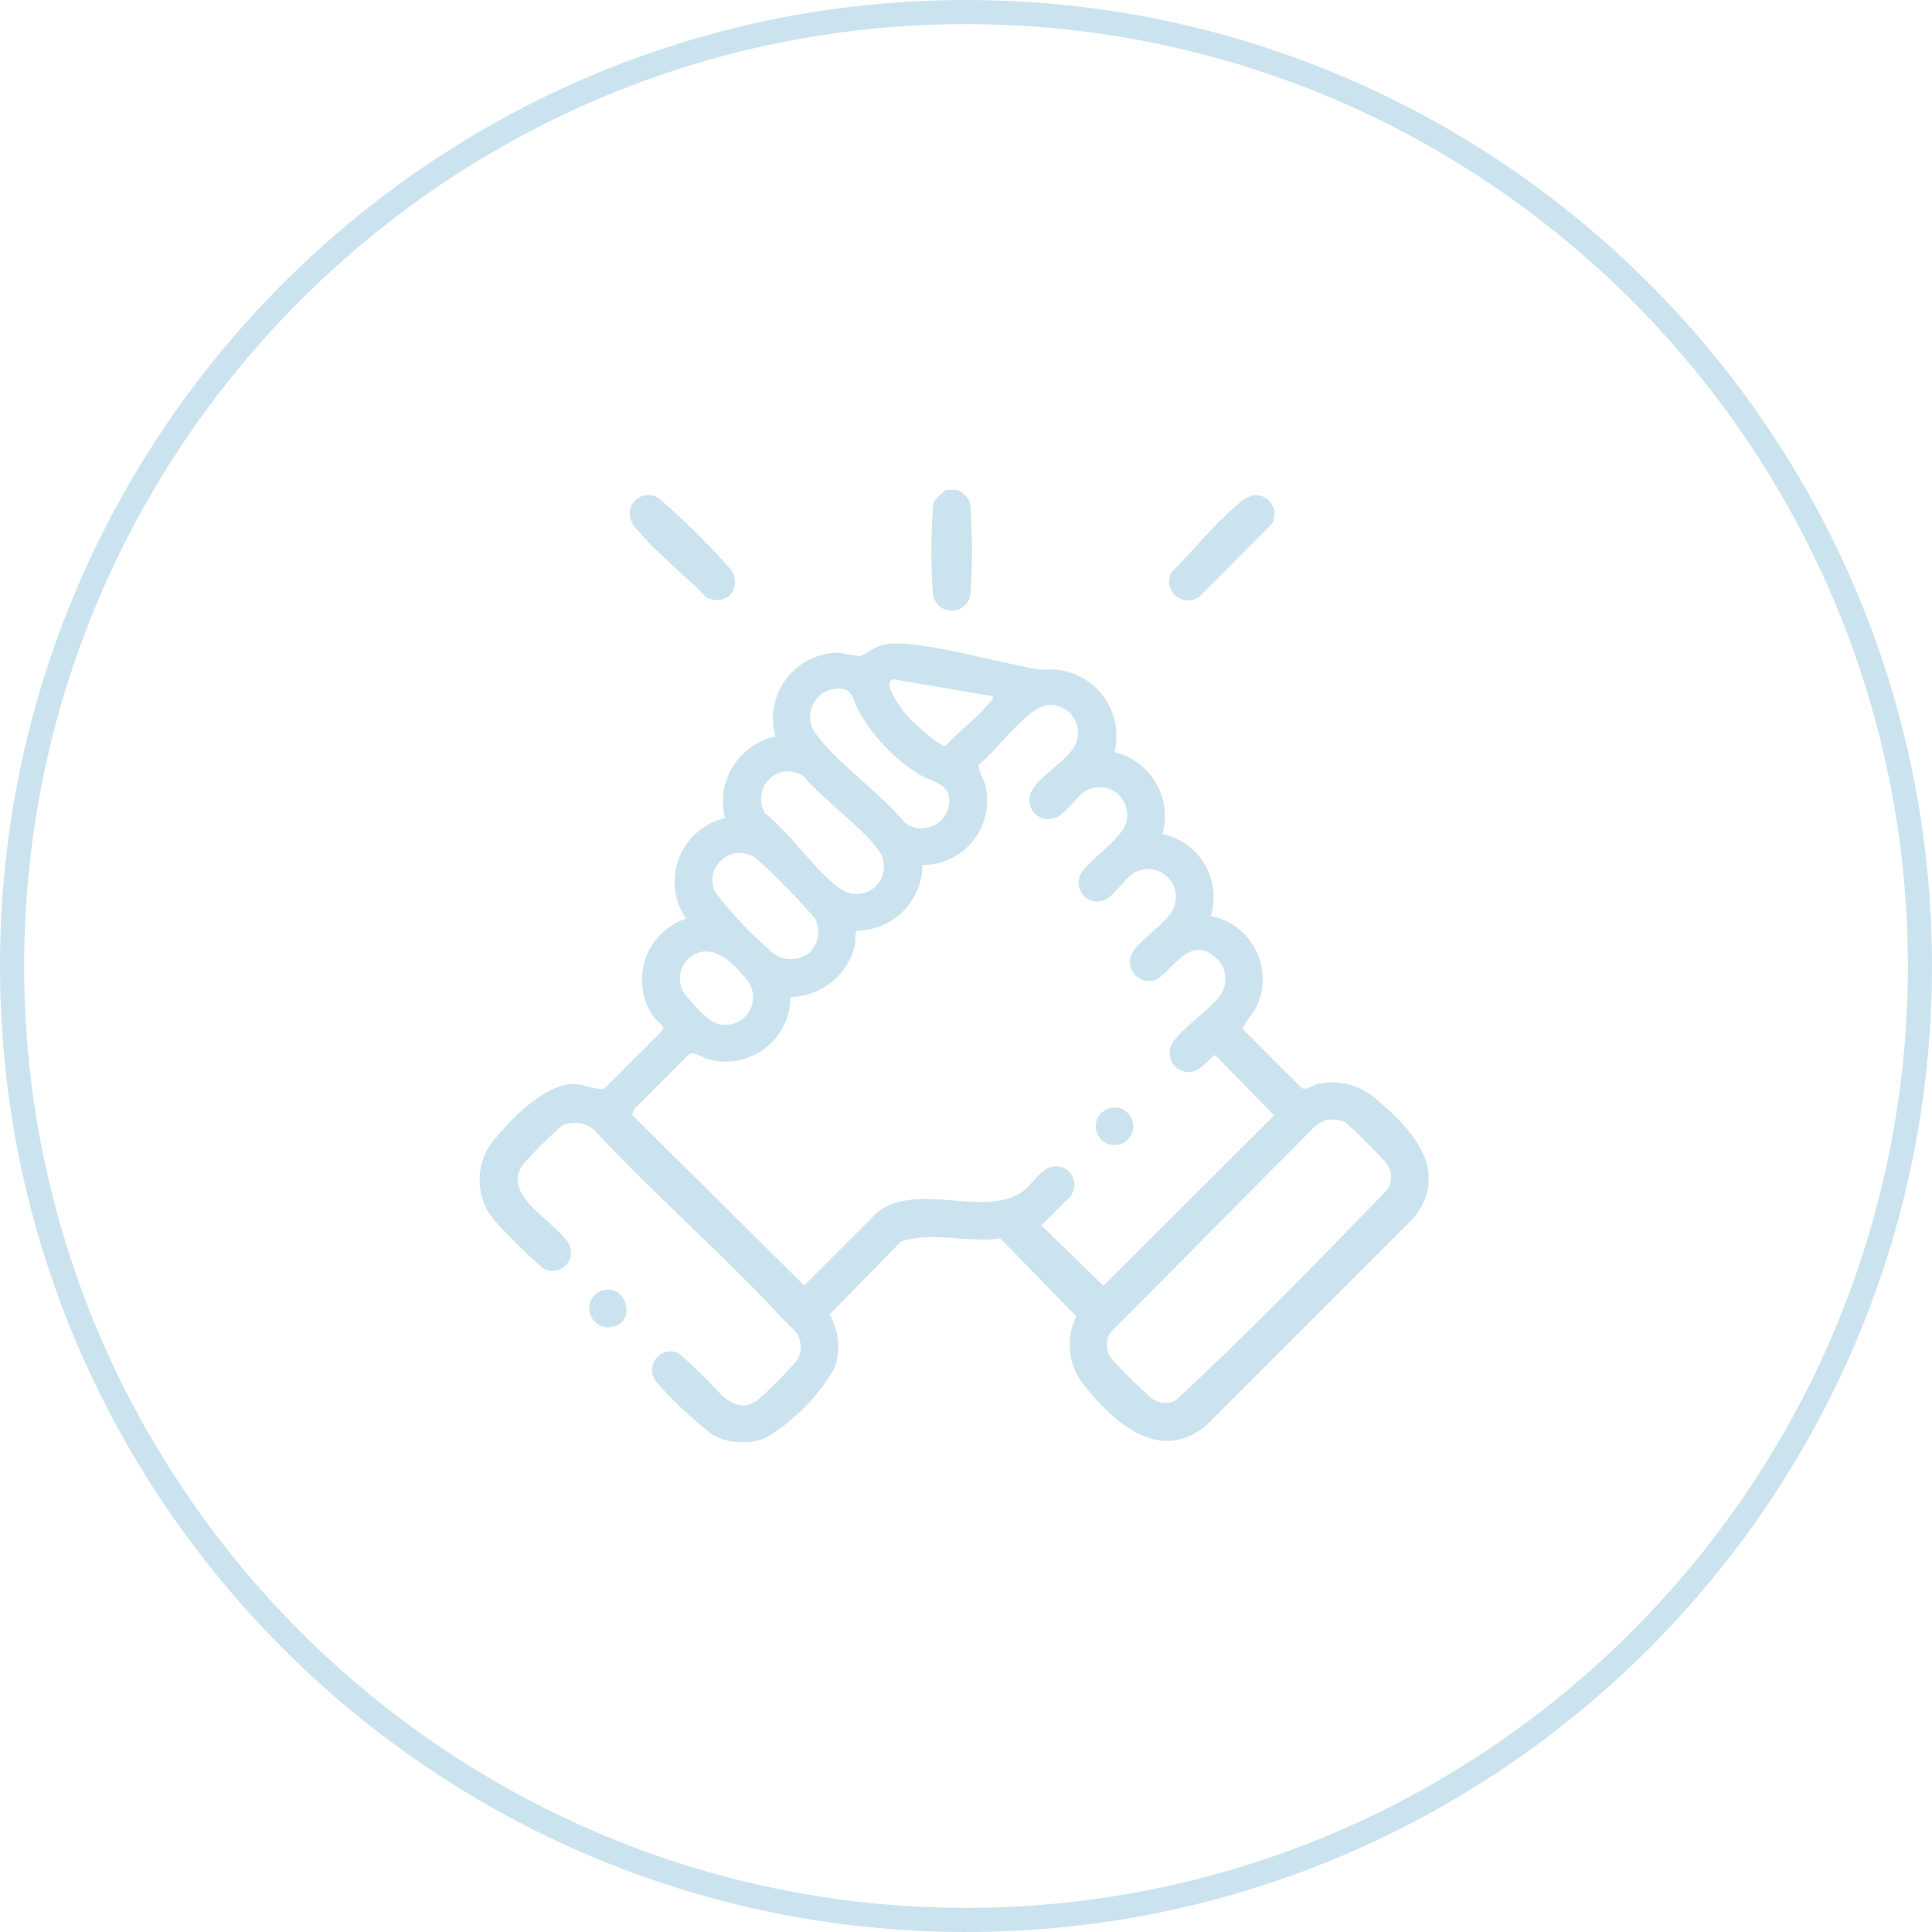 <?xml version="1.0" encoding="UTF-8"?>
<svg id="Calque_2" data-name="Calque 2" xmlns="http://www.w3.org/2000/svg" xmlns:xlink="http://www.w3.org/1999/xlink" viewBox="0 0 80 80">
  <defs>
    <style>
      .cls-1 {
        fill: none;
      }

      .cls-2 {
        fill: #cbe3ef;
      }

      .cls-3 {
        clip-path: url(#clippath);
      }
    </style>
    <clipPath id="clippath">
      <rect class="cls-1" x="19.84" y="20.28" width="39.31" height="39.43"/>
    </clipPath>
  </defs>
  <g id="Calque_1-2" data-name="Calque 1">
    <g id="Groupe_70" data-name="Groupe 70">
      <g id="Ellipse_11" data-name="Ellipse 11">
        <circle class="cls-1" cx="40" cy="40" r="40"/>
        <path class="cls-2" d="M40,80C17.94,80,0,62.06,0,40S17.94,0,40,0s40,17.94,40,40-17.94,40-40,40ZM40,1C18.5,1,1,18.5,1,40s17.5,39,39,39,39-17.5,39-39S61.5,1,40,1Z"/>
      </g>
      <g id="Groupe_69" data-name="Groupe 69">
        <g class="cls-3">
          <g id="Groupe_68" data-name="Groupe 68">
            <g id="Tracé_33" data-name="Tracé 33">
              <path class="cls-2" d="M39.65,20.28c.27.18.48.3.53.66.09,1.23.09,2.46,0,3.7-.07.42-.48.71-.9.64-.35-.06-.62-.36-.65-.71-.09-1.2-.08-2.41,0-3.62.05-.31.32-.47.53-.66h.46Z"/>
            </g>
            <g id="Tracé_34" data-name="Tracé 34">
              <path class="cls-2" d="M46.13,31.14c1.46.34,2.37,1.8,2.04,3.26-.01.05-.02.09-.04.14,1.43.29,2.36,1.69,2.07,3.13-.02.09-.04.17-.07.26,1.44.28,2.38,1.67,2.11,3.11-.04.23-.12.45-.22.67-.1.23-.62.77-.54.92l2.43,2.43c.2.09.45-.13.67-.18.88-.19,1.79.06,2.45.67,1.49,1.25,3.04,2.99,1.5,4.89l-8.59,8.59c-1.91,1.58-3.79-.1-5.01-1.62-.69-.81-.84-1.95-.36-2.9l-3.15-3.23c-1.35.2-2.8-.31-4.11.13l-2.96,3.02c.4.68.47,1.5.2,2.23-.68,1.18-1.66,2.17-2.83,2.87-.71.3-1.52.26-2.2-.11-.86-.66-1.66-1.41-2.37-2.23-.25-.35-.18-.83.17-1.09.22-.16.52-.19.77-.08.64.56,1.25,1.16,1.83,1.79.5.39.89.56,1.46.16.57-.51,1.11-1.05,1.61-1.62.22-.35.22-.8,0-1.15-.07-.1-.43-.43-.57-.58-2.43-2.63-5.21-5.05-7.66-7.66-.35-.46-.98-.6-1.5-.34-.56.49-1.09,1.02-1.58,1.57-.95,1.23,1.12,2.28,1.77,3.16.28.32.25.8-.06,1.08-.26.23-.64.26-.93.07-.71-.63-1.38-1.29-2.01-1.99-.83-1.01-.78-2.48.11-3.43.72-.87,2.02-2.17,3.2-2.2.34,0,1.06.29,1.26.2l2.43-2.43c.09-.18-.28-.38-.38-.54-.85-1.21-.56-2.87.64-3.72.22-.15.45-.27.7-.35-.85-1.23-.53-2.92.7-3.76.27-.19.58-.32.91-.4-.38-1.48.51-2.98,1.99-3.36.03,0,.07-.02.1-.02-.41-1.45.43-2.96,1.88-3.37.25-.07.52-.11.78-.1.27.06.55.11.83.14.26-.05.62-.45,1.18-.51,1.37-.15,4.68.81,6.24,1.06.23.04.46-.02.68.01,1.51.12,2.64,1.45,2.52,2.96-.01.17-.04.34-.09.5M41.12,28.83l-4.12-.7c-.54.09.35,1.25.53,1.47.21.25,1.35,1.31,1.62,1.29.53-.6,1.37-1.2,1.85-1.83.06-.08.15-.1.11-.23M34.55,28.53c-.63.08-1.08.67-1,1.3.03.21.11.41.24.57.91,1.24,2.69,2.45,3.7,3.69.53.37,1.25.24,1.62-.29.12-.17.19-.37.2-.57.04-.8-.65-.81-1.21-1.14-1.07-.66-1.95-1.58-2.56-2.68-.26-.47-.19-.98-1.01-.89M50.41,39.72c-1.16-1.17-1.95.66-2.59.86-.41.14-.85-.08-.99-.49-.07-.2-.05-.43.05-.62.17-.42,1.32-1.2,1.62-1.69.35-.53.21-1.25-.32-1.6-.39-.26-.89-.26-1.28,0-.33.21-.83.98-1.15,1.08-.39.18-.85,0-1.02-.39-.09-.2-.09-.43,0-.64.16-.41,1.27-1.2,1.62-1.69.44-.45.43-1.17-.02-1.62-.38-.38-.98-.43-1.43-.14-.35.23-.84,1-1.22,1.09-.41.15-.86-.06-1.01-.47-.08-.23-.06-.49.08-.7.26-.5,1.4-1.22,1.72-1.75.33-.55.16-1.26-.38-1.59-.22-.14-.49-.19-.75-.16-.83.12-2.09,1.92-2.8,2.45-.08.18.18.58.25.83.37,1.42-.48,2.88-1.91,3.25-.22.06-.45.09-.68.09-.02,1.49-1.22,2.7-2.71,2.72-.12.08-.05.44-.09.6-.3,1.24-1.39,2.12-2.67,2.15,0,1.48-1.21,2.67-2.7,2.67-.22,0-.43-.03-.64-.08-.25-.07-.64-.33-.83-.25l-2.32,2.32-.06.22,7.12,7.06,3.04-3.04c1.66-1.28,4.43.26,6-.85.42-.3.8-1.04,1.35-1.04.41-.03.77.28.8.7.01.2-.05.4-.18.55l-1.19,1.19,2.57,2.5,7.07-7.05-2.43-2.49c-.21-.04-.78,1.13-1.6.52-.32-.26-.39-.72-.16-1.06.39-.63,1.75-1.49,2.05-2.1.21-.44.14-.97-.2-1.34M32.55,31.93c-.63.07-1.1.63-1.03,1.27.02.17.07.34.16.48,1.02.78,2.11,2.44,3.12,3.12.5.37,1.21.26,1.58-.24.21-.28.27-.64.18-.98-.13-.78-2.73-2.66-3.27-3.43-.22-.15-.48-.23-.75-.21M33.54,39.43c.37-.37.45-.95.2-1.41-.75-.86-1.55-1.68-2.4-2.45-.49-.39-1.2-.32-1.59.17-.27.33-.33.79-.15,1.18.66.87,1.41,1.67,2.23,2.39.45.49,1.2.54,1.71.12M29.09,39.4c-.62.11-1.03.7-.92,1.32.02.11.05.22.1.32.33.46.72.87,1.17,1.22.53.34,1.24.17,1.57-.36.29-.46.21-1.05-.17-1.43-.4-.5-1.06-1.17-1.75-1.06M54.88,46.4c-.18.05-.35.15-.48.29l-8.44,8.51c-.17.31-.17.69.01.99.54.61,1.12,1.19,1.74,1.73.28.2.66.23.97.07,3.01-2.79,5.9-5.77,8.76-8.72.24-.36.21-.84-.08-1.16-.53-.58-1.08-1.13-1.67-1.65-.26-.11-.55-.13-.82-.07"/>
            </g>
            <g id="Tracé_35" data-name="Tracé 35">
              <path class="cls-2" d="M30.23,24.65c-.28.23-.67.26-.99.08-.87-.91-2.05-1.82-2.84-2.78-.16-.14-.27-.33-.31-.54-.08-.42.2-.82.61-.9.23-.04.47.02.65.18,1.01.88,1.97,1.83,2.86,2.83.29.32.3.81.01,1.13"/>
            </g>
            <g id="Tracé_36" data-name="Tracé 36">
              <path class="cls-2" d="M51.8,20.53c.42-.11.84.14.95.56.05.21.02.43-.09.61l-3,3.01c-.35.26-.84.18-1.1-.17-.18-.24-.2-.57-.06-.83.88-.88,1.79-2.02,2.74-2.81.16-.16.35-.28.56-.37"/>
            </g>
            <g id="Tracé_37" data-name="Tracé 37">
              <path class="cls-2" d="M25.08,53.41c.92-.11,1.21,1.31.35,1.51-.41.14-.85-.08-.99-.49-.14-.41.08-.85.49-.99.05-.02.1-.03.15-.03"/>
            </g>
            <g id="Tracé_38" data-name="Tracé 38">
              <path class="cls-2" d="M46.03,45.87c.42-.07.82.22.89.65.06.38-.17.75-.54.86-.41.13-.85-.1-.97-.51-.13-.41.1-.85.51-.97.04-.01.07-.02.11-.03"/>
            </g>
          </g>
        </g>
      </g>
    </g>
  </g>
</svg>